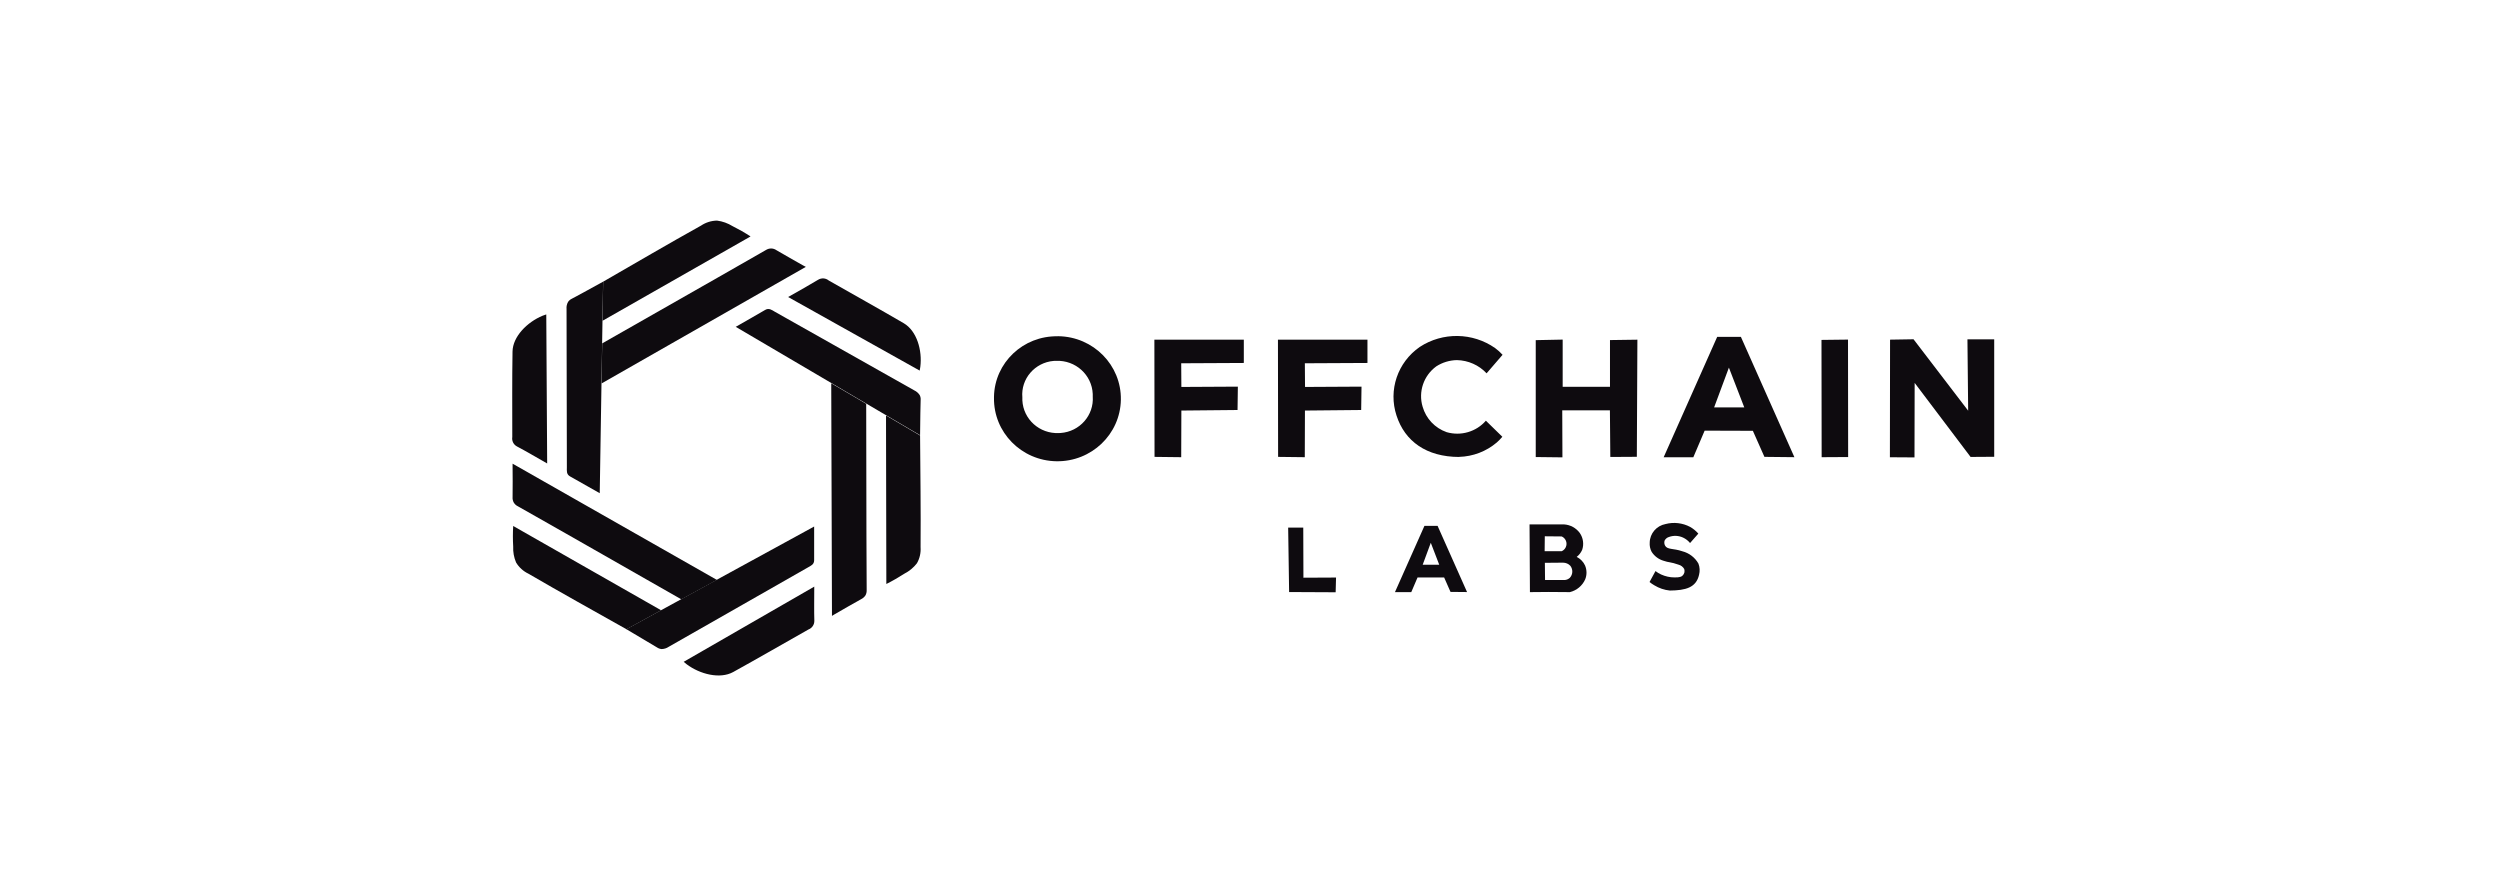 <svg width="173" height="62" viewBox="0 0 173 62" fill="none" xmlns="http://www.w3.org/2000/svg">
<path d="M47.148 41.474C40.754 37.829 36.111 35.177 35.827 35.029C35.71 34.974 35.616 34.881 35.549 34.771C35.488 34.656 35.46 34.525 35.471 34.393C35.488 33.681 35.471 32.974 35.471 32.294V32.086L49.612 40.131L47.148 41.474Z" fill="#0E0B0F"/>
<path d="M56.339 36.438C56.339 37.221 56.339 37.994 56.339 38.767C56.339 39.068 56.105 39.15 55.9 39.271L46.269 44.762C46.124 44.861 45.957 44.91 45.785 44.916C45.668 44.904 45.557 44.866 45.462 44.8C45.179 44.625 44.4 44.165 43.344 43.54L56.334 36.438H56.339Z" fill="#0E0B0F"/>
<path d="M45.756 42.23L43.354 43.545C41.085 42.268 38.81 41.007 36.564 39.698C36.208 39.528 35.913 39.259 35.713 38.925C35.563 38.574 35.496 38.196 35.513 37.818C35.485 37.347 35.485 36.87 35.513 36.398L45.756 42.235V42.23Z" fill="#0E0B0F"/>
<path d="M56.347 40.586C56.347 41.496 56.33 42.224 56.352 42.959C56.358 43.227 56.191 43.469 55.941 43.562C54.206 44.543 52.482 45.54 50.736 46.505C49.818 47.009 48.434 46.658 47.511 45.962C47.422 45.896 47.355 45.836 47.31 45.798L56.352 40.591L56.347 40.586Z" fill="#0E0B0F"/>
<path d="M41.673 23.761C48.068 20.122 52.711 17.475 52.995 17.305C53.106 17.234 53.228 17.195 53.362 17.195C53.495 17.195 53.623 17.239 53.734 17.316C54.352 17.683 54.98 18.028 55.575 18.368L55.764 18.467L41.629 26.534C41.646 25.608 41.657 24.687 41.673 23.761Z" fill="#0E0B0F"/>
<path d="M41.502 34.13C40.812 33.736 40.134 33.352 39.45 32.968C39.183 32.82 39.227 32.574 39.227 32.343C39.222 28.688 39.211 25.033 39.205 21.377C39.188 21.208 39.227 21.038 39.311 20.89C39.377 20.797 39.466 20.72 39.572 20.671C39.872 20.517 40.662 20.084 41.735 19.492C41.657 24.375 41.579 29.253 41.502 34.136V34.13Z" fill="#0E0B0F"/>
<path d="M41.695 22.198C41.712 21.294 41.723 20.395 41.74 19.491C43.997 18.192 46.238 16.877 48.513 15.611C48.841 15.392 49.224 15.271 49.619 15.266C50.003 15.315 50.364 15.447 50.693 15.649C51.121 15.863 51.538 16.099 51.938 16.362L41.695 22.198Z" fill="#0E0B0F"/>
<path d="M37.864 32.072C37.063 31.617 36.429 31.239 35.773 30.893C35.534 30.767 35.406 30.504 35.45 30.241C35.45 28.268 35.434 26.301 35.467 24.328C35.483 23.292 36.479 22.289 37.552 21.846C37.652 21.807 37.741 21.774 37.802 21.758C37.825 25.194 37.847 28.636 37.864 32.072Z" fill="#0E0B0F"/>
<path d="M59.941 27.943C59.952 35.226 59.963 40.509 59.974 40.833C59.979 40.959 59.952 41.09 59.89 41.2C59.818 41.309 59.718 41.397 59.601 41.457C58.973 41.803 58.356 42.164 57.755 42.509L57.572 42.619C57.555 37.254 57.538 31.889 57.522 26.523L59.941 27.943Z" fill="#0E0B0F"/>
<path d="M50.908 22.62C51.598 22.225 52.276 21.842 52.949 21.447C53.21 21.294 53.405 21.447 53.611 21.568L63.27 27.015C63.425 27.087 63.559 27.207 63.648 27.349C63.698 27.454 63.72 27.569 63.709 27.678C63.692 28.007 63.687 28.9 63.67 30.117L50.908 22.614V22.62Z" fill="#0E0B0F"/>
<path d="M61.312 28.75L63.67 30.137C63.687 32.712 63.726 35.282 63.704 37.858C63.731 38.247 63.648 38.636 63.453 38.976C63.22 39.278 62.925 39.524 62.58 39.7C62.18 39.957 61.763 40.198 61.335 40.412L61.312 28.75Z" fill="#0E0B0F"/>
<path d="M54.539 20.554C55.334 20.099 55.985 19.743 56.613 19.36C56.847 19.217 57.141 19.239 57.347 19.409C59.077 20.395 60.822 21.366 62.541 22.368C63.447 22.9 63.831 24.248 63.686 25.388C63.67 25.492 63.653 25.585 63.642 25.645L54.539 20.554Z" fill="#0E0B0F"/>
<path d="M132.494 26.502L132.483 31.653L130.781 31.642C130.781 28.929 130.786 26.217 130.792 23.504L132.416 23.477L136.197 28.42L136.147 23.482H137.999V31.609L136.364 31.62L132.494 26.496V26.502Z" fill="#0E0B0F"/>
<path d="M106.273 23.538L108.137 23.5V26.766H111.411V23.533L113.308 23.506C113.296 26.207 113.28 28.909 113.269 31.611L111.434 31.622C111.423 30.548 111.411 29.468 111.406 28.394H108.108C108.108 29.479 108.114 30.564 108.12 31.649L106.273 31.627V23.544V23.538Z" fill="#0E0B0F"/>
<path d="M100.976 31.622C98.712 31.616 97.217 30.542 96.639 28.756C96.06 26.996 96.711 25.073 98.246 24.009C99.836 22.968 101.909 23.001 103.461 24.086C103.65 24.223 103.822 24.382 103.978 24.552L102.872 25.834C102.344 25.265 101.598 24.936 100.815 24.919C100.308 24.93 99.819 25.078 99.391 25.352C98.513 25.994 98.134 27.111 98.446 28.147C98.68 28.964 99.296 29.621 100.109 29.906C101.092 30.191 102.16 29.879 102.822 29.112L103.962 30.224C103.845 30.367 103.718 30.493 103.578 30.619C102.85 31.238 101.932 31.589 100.97 31.616L100.976 31.622Z" fill="#0E0B0F"/>
<path d="M79.888 23.506H86.072V25.117L81.74 25.139L81.751 26.777L85.66 26.755C85.655 27.293 85.649 27.835 85.638 28.372L81.751 28.41L81.74 31.638L79.894 31.616L79.883 23.5L79.888 23.506Z" fill="#0E0B0F"/>
<path d="M88.439 23.506H94.628V25.117L90.296 25.139L90.308 26.777L94.217 26.755C94.211 27.293 94.205 27.835 94.194 28.372L90.302 28.41L90.291 31.638L88.445 31.616L88.434 23.5L88.439 23.506Z" fill="#0E0B0F"/>
<path d="M127.892 31.627L126.058 31.638C126.058 28.931 126.053 26.229 126.047 23.522L127.882 23.5C127.882 26.207 127.888 28.915 127.892 31.622V31.627Z" fill="#0E0B0F"/>
<path d="M115.556 40.866C115.172 40.828 114.806 40.702 114.483 40.505C114.366 40.439 114.255 40.362 114.148 40.275L114.56 39.518C114.683 39.611 114.81 39.694 114.949 39.754C115.239 39.885 115.55 39.957 115.873 39.957C116.251 39.968 116.368 39.891 116.417 39.847C116.485 39.787 116.534 39.71 116.557 39.628C116.579 39.546 116.573 39.464 116.551 39.381C116.467 39.228 116.323 39.118 116.151 39.074C115.622 38.883 115.472 38.932 115.122 38.806C114.777 38.707 114.483 38.483 114.294 38.187C114.187 37.989 114.144 37.765 114.16 37.545C114.171 36.915 114.633 36.378 115.26 36.263C115.828 36.115 116.434 36.186 116.952 36.46C117.168 36.581 117.363 36.74 117.524 36.926L116.952 37.578C116.824 37.419 116.662 37.293 116.479 37.206C116.167 37.058 115.806 37.041 115.484 37.162C115.355 37.2 115.25 37.293 115.188 37.414C115.156 37.529 115.166 37.65 115.221 37.754C115.377 38.05 115.806 37.934 116.417 38.148C116.89 38.269 117.29 38.576 117.53 38.998C117.63 39.244 117.64 39.518 117.575 39.776C117.374 40.664 116.651 40.855 115.55 40.866H115.556Z" fill="#0E0B0F"/>
<path d="M89.207 40.969C89.185 39.484 89.163 37.993 89.141 36.508H90.186C90.186 37.664 90.197 38.821 90.197 39.977L92.454 39.966C92.444 40.306 92.438 40.645 92.427 40.985L89.202 40.969H89.207Z" fill="#0E0B0F"/>
<path d="M73.194 23.271C70.802 23.227 68.828 25.102 68.784 27.453C68.784 27.474 68.784 27.502 68.784 27.524C68.745 29.913 70.68 31.881 73.105 31.919C75.529 31.957 77.525 30.05 77.564 27.661C77.603 25.271 75.668 23.304 73.243 23.266C73.227 23.266 73.21 23.266 73.194 23.266V23.271ZM73.271 29.968C71.942 30.028 70.814 29.02 70.747 27.705C70.747 27.639 70.747 27.568 70.747 27.502C70.635 26.214 71.609 25.085 72.915 24.975C72.971 24.975 73.027 24.97 73.082 24.97C74.428 24.915 75.562 25.94 75.618 27.266C75.618 27.321 75.618 27.376 75.618 27.431C75.713 28.735 74.717 29.869 73.394 29.963C73.355 29.963 73.31 29.963 73.271 29.968Z" fill="#0E0B0F"/>
<path d="M120.475 23.312H118.829L115.125 31.642H117.178L117.961 29.801L121.298 29.812L122.098 31.615L124.172 31.637L120.47 23.312H120.475ZM118.618 28.19L119.64 25.439L120.703 28.19H118.623H118.618Z" fill="#0E0B0F"/>
<path d="M109.686 39.133C109.57 38.876 109.363 38.667 109.107 38.536C109.275 38.41 109.402 38.24 109.486 38.048C109.619 37.659 109.558 37.226 109.324 36.886C109.068 36.536 108.669 36.316 108.235 36.289H105.844C105.855 37.851 105.86 39.413 105.871 40.975L107.173 40.964L108.635 40.975C109.107 40.86 109.503 40.531 109.697 40.087C109.82 39.78 109.814 39.435 109.686 39.133ZM106.905 37.111L108.073 37.122C108.357 37.254 108.484 37.583 108.351 37.867C108.296 37.988 108.196 38.087 108.073 38.142H106.889C106.889 37.796 106.9 37.451 106.9 37.111H106.905ZM108.318 40.136H106.917L106.905 38.947L108.157 38.936C108.351 38.936 108.541 39.013 108.669 39.155C108.863 39.407 108.846 39.758 108.63 39.988C108.541 40.065 108.435 40.12 108.318 40.131V40.136Z" fill="#0E0B0F"/>
<path d="M99.478 36.388H98.572L96.531 40.975H97.66L98.094 39.961H99.935L100.374 40.959L101.52 40.97C100.836 39.441 100.157 37.912 99.478 36.383V36.388ZM98.45 39.079L99.011 37.561L99.595 39.079H98.45Z" fill="#0E0B0F"/>
</svg>
